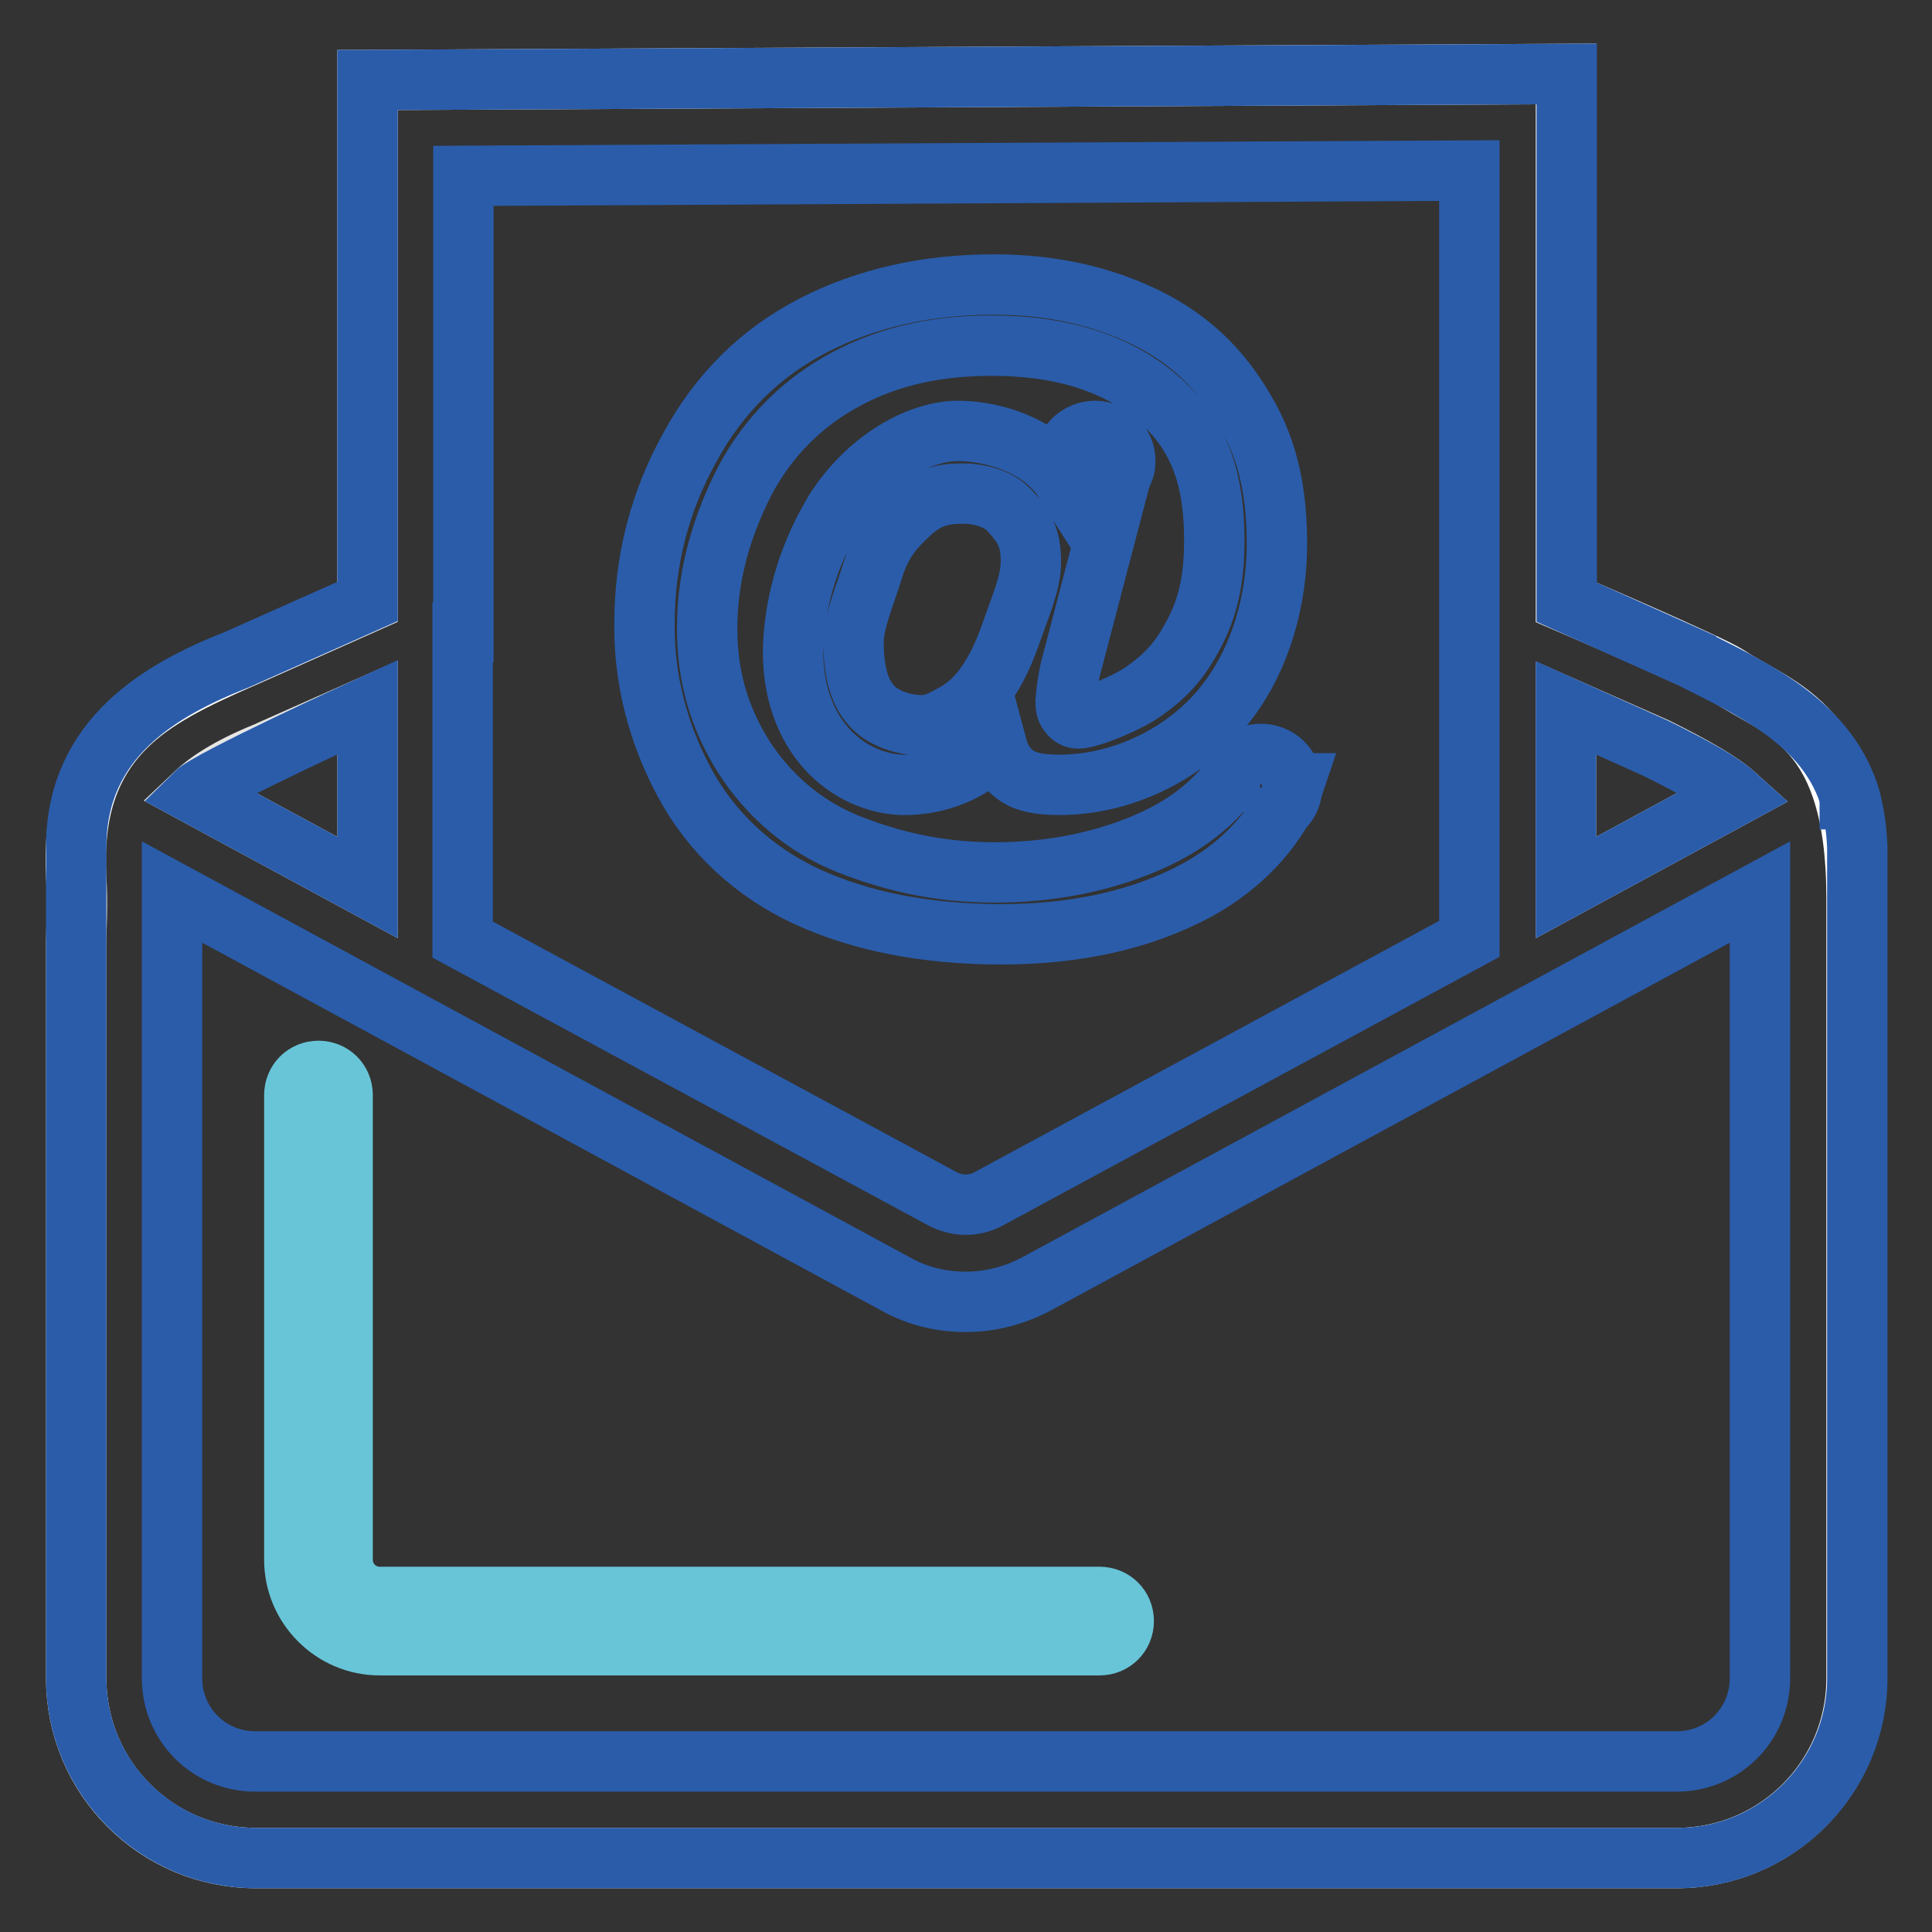 <?xml version="1.0" encoding="utf-8"?>
<!-- Svg Vector Icons : http://www.onlinewebfonts.com/icon -->
<!DOCTYPE svg PUBLIC "-//W3C//DTD SVG 1.1//EN" "http://www.w3.org/Graphics/SVG/1.1/DTD/svg11.dtd">
<svg version="1.1" xmlns="http://www.w3.org/2000/svg" xmlns:xlink="http://www.w3.org/1999/xlink" x="0px" y="0px" viewBox="0 0 256 256" enable-background="new 0 0 256 256" xml:space="preserve">
<rect x="0" y="0" width="256" height="256" fill="#333333" stroke="none"/>
<g> <path stroke-width="8" fill-opacity="0" stroke="#ffffff"  d="M48.7,10.6l158.8-0.8v70c0,0,19.1,8.2,21.4,9.7c6.9,4.6,17.1,6.4,17.1,29.5v103.4 c0,13.2-10.7,23.8-23.8,23.8H33.9c-13.2,0-23.8-10.7-23.8-23.8v-97.6c0-1.7,0.2-4.9,0-8.6c-0.4-8.2,1.2-16.3,9.5-22.4 c4.8-3.5,11-5.9,16.3-8.3c7.2-3.2,12.8-5.7,12.8-5.7V10.6z"/> <path stroke-width="8" fill-opacity="0" stroke="#e6e6e5"  d="M48.7,93.7l-12.4,5.5l-0.1,0.1c-5.2,2-8.4,4-10.4,5.9l22.9,12.4L48.7,93.7L48.7,93.7z M219.5,99.1l-12-5.3 v23.8l22.5-12.2C228,103.6,224.7,101.7,219.5,99.1z"/> <path stroke-width="8" fill-opacity="0" stroke="#68c5d8"  d="M45.4,206.7v-61.6c0-1.8-1.4-3.2-3.2-3.2s-3.2,1.4-3.2,3.2v61.6c0,6.2,5.1,11.3,11.3,11.3h95.4 c1.8,0,3.2-1.4,3.2-3.2c0-1.8-1.4-3.2-3.2-3.2H50.3C47.6,211.6,45.4,209.4,45.4,206.7z"/> <path stroke-width="8" fill-opacity="0" stroke="#2a5caa"  d="M245.1,105.8c0,0.1,0,0.1,0,0.1C245.2,105.9,245.1,105.9,245.1,105.8z M158.7,117.9 c4.9-2.7,8.8-6.5,11.2-10.7c0.8-0.7,1.2-1.6,1.3-2.6c0.1-0.3,0.2-0.5,0.3-0.8h-0.3c-0.1-2.2-1.9-3.9-4.1-3.9 c-2.1,0-3.9,1.6-4.1,3.7h-0.1c-3.2,4-7.3,6.7-12.5,8.7c-5.2,2-11.4,3.3-18.6,3.3c-7.5,0-13.7-1.5-19.5-3.8 c-5.7-2.3-10.5-6.4-13.8-11.6c-3.2-5.1-4.8-10.6-4.8-16.9c0-6.5,1.6-12.6,4.5-18.6c2.8-5.8,7.3-10.7,12.9-13.9 c5.7-3.3,12.2-5,20.3-5c9.6,0,17.1,2.5,22.5,7.4c5.4,4.9,7,11,7,18.4c0,4.1-0.5,8-2.4,11.8c-1.9,3.8-3.7,5.9-6.8,8.1 c-2.3,1.7-7.4,3.7-8.8,3.7c-0.5,0-0.9-0.2-1.2-0.6c-0.4-0.4-0.5-0.9-0.5-1.7c0.1-1.4,0.3-2.7,0.6-4.1l6.7-25.6 c0.3-0.6,0.6-1.2,0.6-1.9l0-0.2l0-0.1h0v0c0-2.1-1.8-3.9-4-3.9c-1.1,0-2,0.4-2.8,1.1c-0.7,0.7-1.2,1.7-1.2,2.8l0,0.4 c0,0.3,0.1,0.5,0.2,0.7l-0.4,1.5c-2.6-4.1-8.6-6.5-14-6.5c-4.6,0-11.4,3.2-16.1,10.3c-3.4,5.5-5.4,11.7-5.7,18.1 c-0.2,5.7,1.5,10.7,4.8,14.1c3.3,3.4,7.3,4.4,9.9,4.4c4.6,0,8.8-1.7,12.3-5.1c0.4,1.5,1.2,2.9,2.5,3.8c1.2,0.9,3.1,1.3,5.7,1.3 c9.3,0,17.9-4.9,22.6-11.4c4.1-5.5,6.3-13,6.3-20.5c0-6.4-1-12.2-4.2-17.6c-3.1-5.4-7.2-9.5-13.1-12.4c-5.9-2.9-12.6-4.4-20.2-4.4 c-8.9,0-16.9,1.8-23.9,5.4c-7,3.6-12.5,9-16.4,16.2c-4,7.2-6,15-6,23.3c-0.1,7.4,1.8,14.6,5.3,21.1c3.6,6.7,9.3,11.9,16.2,15.1 c7.2,3.3,15.8,5,25.8,5C142.8,123.8,151.5,121.8,158.7,117.9L158.7,117.9z M134,83.8c-1.2,3.5-2.6,6.1-4.2,8 c-1.1,1.3-2.3,2.2-3.4,2.8c-1.5,0.8-2.6,1.5-4.3,1.5c-2.3,0-5.2-0.9-6.7-2.7c-1.6-1.8-2.3-4.6-2.3-8.3c0-2.8,1.5-6.1,2.6-9.7 c1.1-3.6,2.8-5.5,5-7.5c2.2-2,4.2-2.5,6.8-2.5c2.4,0,5,0.7,6.5,2.5c1.6,1.8,2.6,3.2,2.6,6.5C136.6,77.3,135.2,80.3,134,83.8z"/> <path stroke-width="8" fill-opacity="0" stroke="#2a5caa"  d="M245.2,106c0-0.1,0-0.1,0-0.1c-2.8-9.6-11.9-14.1-20.1-18.2l-0.1-0.1l-17.4-7.8v-70L48.7,10.6v69.1 l-17.3,7.7c-9.9,3.9-21.3,10.3-21.3,24.8v110.2c0,13.1,10.7,23.8,23.8,23.8h188.4c13.1,0,23.8-10.7,23.8-23.8V112.2 C246,109.9,245.7,107.8,245.2,106L245.2,106z M207.5,93.8l12,5.4c5.2,2.6,8.5,4.4,10.5,6.2l-22.5,12.2V93.8z M61.4,83.8V23.3 l133.3-0.7v101.8l-63.6,34.4c-1.9,1.1-4.3,1.1-6.3,0l-63.5-34.3V83.8z M48.7,93.7v23.9l-22.9-12.4C27.7,103.3,48.7,93.7,48.7,93.7z  M233.2,222.4c0,6.1-4.9,11-11,11H33.8c-6.1,0-11-4.9-11-11V118.2l96,52c2.9,1.6,6,2.3,9.2,2.3c3.2,0,6.3-0.8,9.2-2.3l96-52V222.4 L233.2,222.4z"/></g>
</svg>